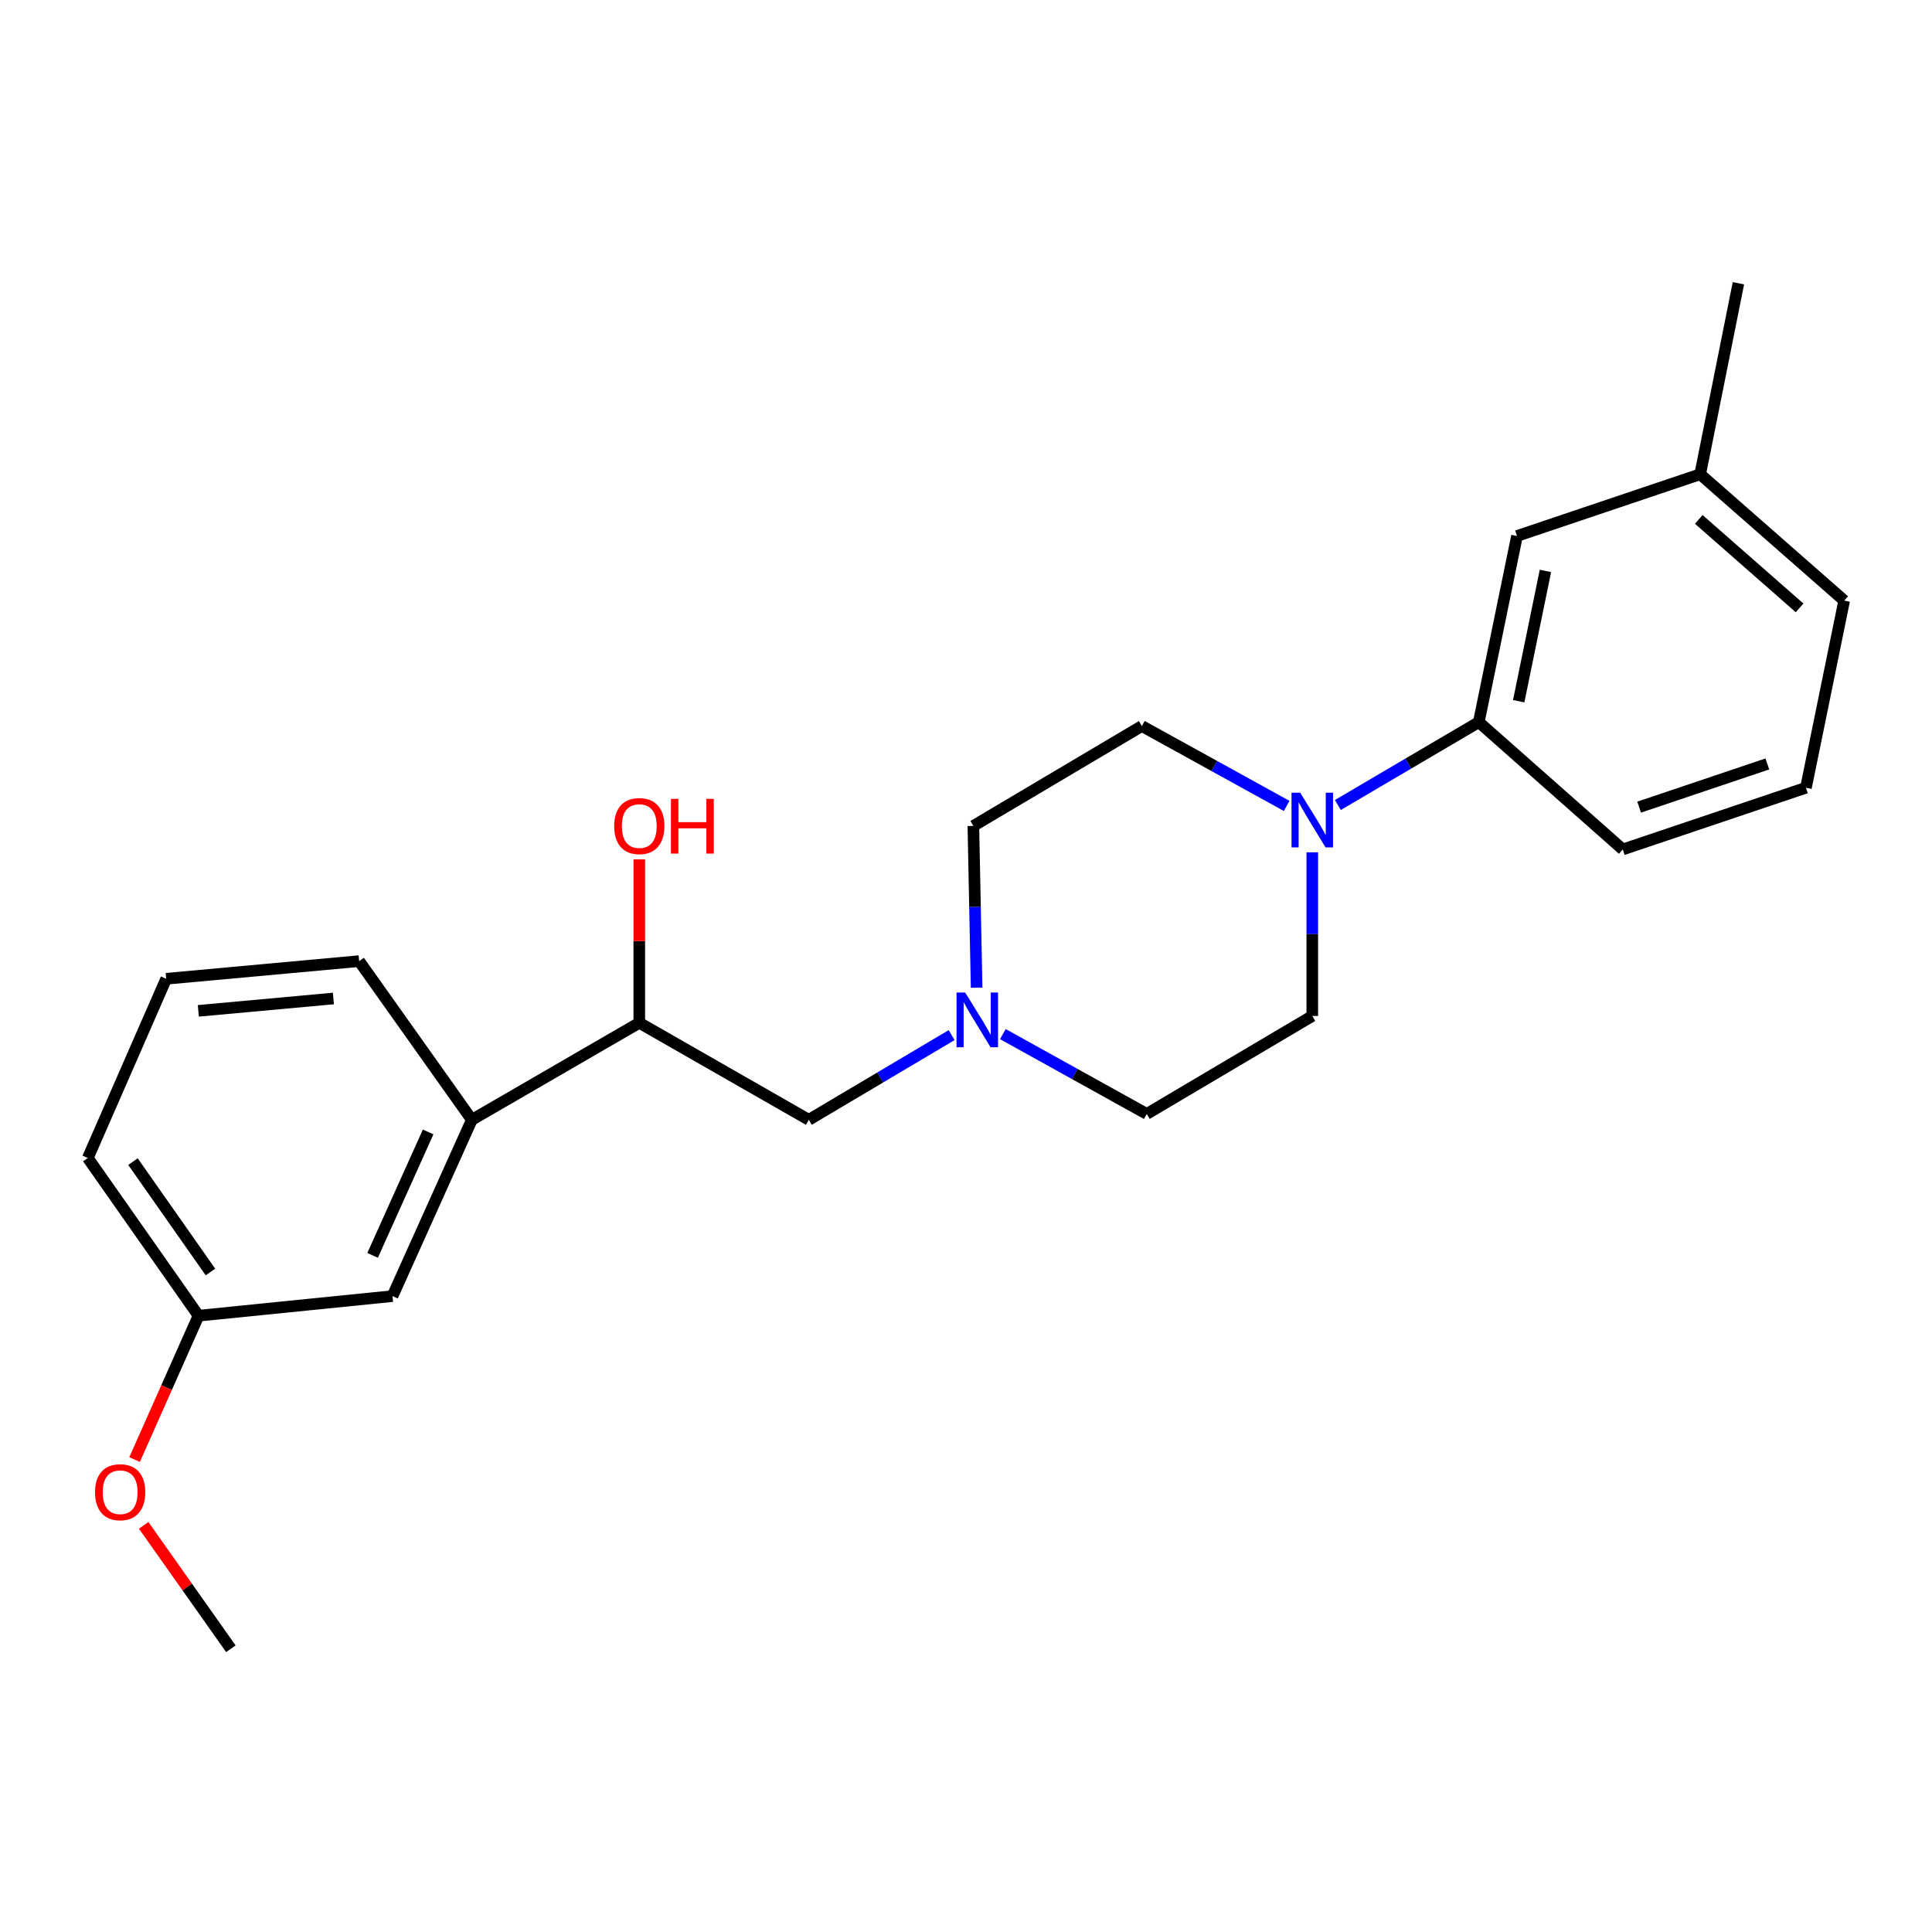 <?xml version='1.0' encoding='iso-8859-1'?>
<svg version='1.1' baseProfile='full'
              xmlns='http://www.w3.org/2000/svg'
                      xmlns:rdkit='http://www.rdkit.org/xml'
                      xmlns:xlink='http://www.w3.org/1999/xlink'
                  xml:space='preserve'
width='1000px' height='1000px' viewBox='0 0 1000 1000'>
<!-- END OF HEADER -->
<rect style='opacity:1.0;fill:#FFFFFF;stroke:none' width='1000' height='1000' x='0' y='0'> </rect>
<path class='bond-1' d='M 692.473,416.671 L 728.949,395.219' style='fill:none;fill-rule:evenodd;stroke:#0000FF;stroke-width:6px;stroke-linecap:butt;stroke-linejoin:miter;stroke-opacity:1' />
<path class='bond-1' d='M 728.949,395.219 L 765.425,373.766' style='fill:none;fill-rule:evenodd;stroke:#000000;stroke-width:6px;stroke-linecap:butt;stroke-linejoin:miter;stroke-opacity:1' />
<path class='bond-5' d='M 679.233,441.153 L 679.233,483.508' style='fill:none;fill-rule:evenodd;stroke:#0000FF;stroke-width:6px;stroke-linecap:butt;stroke-linejoin:miter;stroke-opacity:1' />
<path class='bond-5' d='M 679.233,483.508 L 679.233,525.863' style='fill:none;fill-rule:evenodd;stroke:#000000;stroke-width:6px;stroke-linecap:butt;stroke-linejoin:miter;stroke-opacity:1' />
<path class='bond-6' d='M 665.974,417.143 L 628.5,396.467' style='fill:none;fill-rule:evenodd;stroke:#0000FF;stroke-width:6px;stroke-linecap:butt;stroke-linejoin:miter;stroke-opacity:1' />
<path class='bond-6' d='M 628.5,396.467 L 591.025,375.791' style='fill:none;fill-rule:evenodd;stroke:#000000;stroke-width:6px;stroke-linecap:butt;stroke-linejoin:miter;stroke-opacity:1' />
<path class='bond-0' d='M 505.5,511.228 L 504.655,469.362' style='fill:none;fill-rule:evenodd;stroke:#0000FF;stroke-width:6px;stroke-linecap:butt;stroke-linejoin:miter;stroke-opacity:1' />
<path class='bond-0' d='M 504.655,469.362 L 503.811,427.497' style='fill:none;fill-rule:evenodd;stroke:#000000;stroke-width:6px;stroke-linecap:butt;stroke-linejoin:miter;stroke-opacity:1' />
<path class='bond-3' d='M 492.562,535.771 L 455.602,557.692' style='fill:none;fill-rule:evenodd;stroke:#0000FF;stroke-width:6px;stroke-linecap:butt;stroke-linejoin:miter;stroke-opacity:1' />
<path class='bond-3' d='M 455.602,557.692 L 418.642,579.613' style='fill:none;fill-rule:evenodd;stroke:#000000;stroke-width:6px;stroke-linecap:butt;stroke-linejoin:miter;stroke-opacity:1' />
<path class='bond-23' d='M 519.084,535.248 L 556.318,555.907' style='fill:none;fill-rule:evenodd;stroke:#0000FF;stroke-width:6px;stroke-linecap:butt;stroke-linejoin:miter;stroke-opacity:1' />
<path class='bond-23' d='M 556.318,555.907 L 593.553,576.565' style='fill:none;fill-rule:evenodd;stroke:#000000;stroke-width:6px;stroke-linecap:butt;stroke-linejoin:miter;stroke-opacity:1' />
<path class='bond-7' d='M 765.425,373.766 L 785.2,277.425' style='fill:none;fill-rule:evenodd;stroke:#000000;stroke-width:6px;stroke-linecap:butt;stroke-linejoin:miter;stroke-opacity:1' />
<path class='bond-7' d='M 786.073,362.944 L 799.916,295.506' style='fill:none;fill-rule:evenodd;stroke:#000000;stroke-width:6px;stroke-linecap:butt;stroke-linejoin:miter;stroke-opacity:1' />
<path class='bond-15' d='M 765.425,373.766 L 839.954,439.671' style='fill:none;fill-rule:evenodd;stroke:#000000;stroke-width:6px;stroke-linecap:butt;stroke-linejoin:miter;stroke-opacity:1' />
<path class='bond-2' d='M 244.222,579.613 L 330.895,529.403' style='fill:none;fill-rule:evenodd;stroke:#000000;stroke-width:6px;stroke-linecap:butt;stroke-linejoin:miter;stroke-opacity:1' />
<path class='bond-8' d='M 244.222,579.613 L 203.157,670.869' style='fill:none;fill-rule:evenodd;stroke:#000000;stroke-width:6px;stroke-linecap:butt;stroke-linejoin:miter;stroke-opacity:1' />
<path class='bond-8' d='M 221.602,585.894 L 192.856,649.774' style='fill:none;fill-rule:evenodd;stroke:#000000;stroke-width:6px;stroke-linecap:butt;stroke-linejoin:miter;stroke-opacity:1' />
<path class='bond-16' d='M 244.222,579.613 L 185.899,497.473' style='fill:none;fill-rule:evenodd;stroke:#000000;stroke-width:6px;stroke-linecap:butt;stroke-linejoin:miter;stroke-opacity:1' />
<path class='bond-4' d='M 418.642,579.613 L 330.895,529.403' style='fill:none;fill-rule:evenodd;stroke:#000000;stroke-width:6px;stroke-linecap:butt;stroke-linejoin:miter;stroke-opacity:1' />
<path class='bond-13' d='M 330.895,529.403 L 330.895,487.103' style='fill:none;fill-rule:evenodd;stroke:#000000;stroke-width:6px;stroke-linecap:butt;stroke-linejoin:miter;stroke-opacity:1' />
<path class='bond-13' d='M 330.895,487.103 L 330.895,444.804' style='fill:none;fill-rule:evenodd;stroke:#FF0000;stroke-width:6px;stroke-linecap:butt;stroke-linejoin:miter;stroke-opacity:1' />
<path class='bond-9' d='M 679.233,525.863 L 593.553,576.565' style='fill:none;fill-rule:evenodd;stroke:#000000;stroke-width:6px;stroke-linecap:butt;stroke-linejoin:miter;stroke-opacity:1' />
<path class='bond-10' d='M 591.025,375.791 L 503.811,427.497' style='fill:none;fill-rule:evenodd;stroke:#000000;stroke-width:6px;stroke-linecap:butt;stroke-linejoin:miter;stroke-opacity:1' />
<path class='bond-12' d='M 785.2,277.425 L 880.016,245.466' style='fill:none;fill-rule:evenodd;stroke:#000000;stroke-width:6px;stroke-linecap:butt;stroke-linejoin:miter;stroke-opacity:1' />
<path class='bond-11' d='M 203.157,670.869 L 102.755,681.008' style='fill:none;fill-rule:evenodd;stroke:#000000;stroke-width:6px;stroke-linecap:butt;stroke-linejoin:miter;stroke-opacity:1' />
<path class='bond-14' d='M 102.755,681.008 L 86.21,718.237' style='fill:none;fill-rule:evenodd;stroke:#000000;stroke-width:6px;stroke-linecap:butt;stroke-linejoin:miter;stroke-opacity:1' />
<path class='bond-14' d='M 86.21,718.237 L 69.665,755.467' style='fill:none;fill-rule:evenodd;stroke:#FF0000;stroke-width:6px;stroke-linecap:butt;stroke-linejoin:miter;stroke-opacity:1' />
<path class='bond-25' d='M 102.755,681.008 L 45.455,599.379' style='fill:none;fill-rule:evenodd;stroke:#000000;stroke-width:6px;stroke-linecap:butt;stroke-linejoin:miter;stroke-opacity:1' />
<path class='bond-25' d='M 108.934,658.393 L 68.824,601.252' style='fill:none;fill-rule:evenodd;stroke:#000000;stroke-width:6px;stroke-linecap:butt;stroke-linejoin:miter;stroke-opacity:1' />
<path class='bond-21' d='M 880.016,245.466 L 899.802,146.608' style='fill:none;fill-rule:evenodd;stroke:#000000;stroke-width:6px;stroke-linecap:butt;stroke-linejoin:miter;stroke-opacity:1' />
<path class='bond-24' d='M 880.016,245.466 L 954.545,310.879' style='fill:none;fill-rule:evenodd;stroke:#000000;stroke-width:6px;stroke-linecap:butt;stroke-linejoin:miter;stroke-opacity:1' />
<path class='bond-24' d='M 879.289,268.844 L 931.459,314.634' style='fill:none;fill-rule:evenodd;stroke:#000000;stroke-width:6px;stroke-linecap:butt;stroke-linejoin:miter;stroke-opacity:1' />
<path class='bond-22' d='M 74.373,789.527 L 96.933,821.459' style='fill:none;fill-rule:evenodd;stroke:#FF0000;stroke-width:6px;stroke-linecap:butt;stroke-linejoin:miter;stroke-opacity:1' />
<path class='bond-22' d='M 96.933,821.459 L 119.492,853.392' style='fill:none;fill-rule:evenodd;stroke:#000000;stroke-width:6px;stroke-linecap:butt;stroke-linejoin:miter;stroke-opacity:1' />
<path class='bond-17' d='M 839.954,439.671 L 934.76,407.731' style='fill:none;fill-rule:evenodd;stroke:#000000;stroke-width:6px;stroke-linecap:butt;stroke-linejoin:miter;stroke-opacity:1' />
<path class='bond-17' d='M 848.412,417.774 L 914.776,395.416' style='fill:none;fill-rule:evenodd;stroke:#000000;stroke-width:6px;stroke-linecap:butt;stroke-linejoin:miter;stroke-opacity:1' />
<path class='bond-18' d='M 185.899,497.473 L 86.028,506.609' style='fill:none;fill-rule:evenodd;stroke:#000000;stroke-width:6px;stroke-linecap:butt;stroke-linejoin:miter;stroke-opacity:1' />
<path class='bond-18' d='M 172.562,516.819 L 102.653,523.214' style='fill:none;fill-rule:evenodd;stroke:#000000;stroke-width:6px;stroke-linecap:butt;stroke-linejoin:miter;stroke-opacity:1' />
<path class='bond-20' d='M 934.76,407.731 L 954.545,310.879' style='fill:none;fill-rule:evenodd;stroke:#000000;stroke-width:6px;stroke-linecap:butt;stroke-linejoin:miter;stroke-opacity:1' />
<path class='bond-19' d='M 86.028,506.609 L 45.455,599.379' style='fill:none;fill-rule:evenodd;stroke:#000000;stroke-width:6px;stroke-linecap:butt;stroke-linejoin:miter;stroke-opacity:1' />
<path  class='atom-0' d='M 672.973 410.298
L 682.253 425.298
Q 683.173 426.778, 684.653 429.458
Q 686.133 432.138, 686.213 432.298
L 686.213 410.298
L 689.973 410.298
L 689.973 438.618
L 686.093 438.618
L 676.133 422.218
Q 674.973 420.298, 673.733 418.098
Q 672.533 415.898, 672.173 415.218
L 672.173 438.618
L 668.493 438.618
L 668.493 410.298
L 672.973 410.298
' fill='#0000FF'/>
<path  class='atom-1' d='M 499.576 513.738
L 508.856 528.738
Q 509.776 530.218, 511.256 532.898
Q 512.736 535.578, 512.816 535.738
L 512.816 513.738
L 516.576 513.738
L 516.576 542.058
L 512.696 542.058
L 502.736 525.658
Q 501.576 523.738, 500.336 521.538
Q 499.136 519.338, 498.776 518.658
L 498.776 542.058
L 495.096 542.058
L 495.096 513.738
L 499.576 513.738
' fill='#0000FF'/>
<path  class='atom-14' d='M 317.895 427.577
Q 317.895 420.777, 321.255 416.977
Q 324.615 413.177, 330.895 413.177
Q 337.175 413.177, 340.535 416.977
Q 343.895 420.777, 343.895 427.577
Q 343.895 434.457, 340.495 438.377
Q 337.095 442.257, 330.895 442.257
Q 324.655 442.257, 321.255 438.377
Q 317.895 434.497, 317.895 427.577
M 330.895 439.057
Q 335.215 439.057, 337.535 436.177
Q 339.895 433.257, 339.895 427.577
Q 339.895 422.017, 337.535 419.217
Q 335.215 416.377, 330.895 416.377
Q 326.575 416.377, 324.215 419.177
Q 321.895 421.977, 321.895 427.577
Q 321.895 433.297, 324.215 436.177
Q 326.575 439.057, 330.895 439.057
' fill='#FF0000'/>
<path  class='atom-14' d='M 347.295 413.497
L 351.135 413.497
L 351.135 425.537
L 365.615 425.537
L 365.615 413.497
L 369.455 413.497
L 369.455 441.817
L 365.615 441.817
L 365.615 428.737
L 351.135 428.737
L 351.135 441.817
L 347.295 441.817
L 347.295 413.497
' fill='#FF0000'/>
<path  class='atom-15' d='M 49.191 772.364
Q 49.191 765.564, 52.551 761.764
Q 55.911 757.964, 62.191 757.964
Q 68.472 757.964, 71.832 761.764
Q 75.192 765.564, 75.192 772.364
Q 75.192 779.244, 71.791 783.164
Q 68.391 787.044, 62.191 787.044
Q 55.952 787.044, 52.551 783.164
Q 49.191 779.284, 49.191 772.364
M 62.191 783.844
Q 66.511 783.844, 68.832 780.964
Q 71.192 778.044, 71.192 772.364
Q 71.192 766.804, 68.832 764.004
Q 66.511 761.164, 62.191 761.164
Q 57.871 761.164, 55.511 763.964
Q 53.191 766.764, 53.191 772.364
Q 53.191 778.084, 55.511 780.964
Q 57.871 783.844, 62.191 783.844
' fill='#FF0000'/>
</svg>
